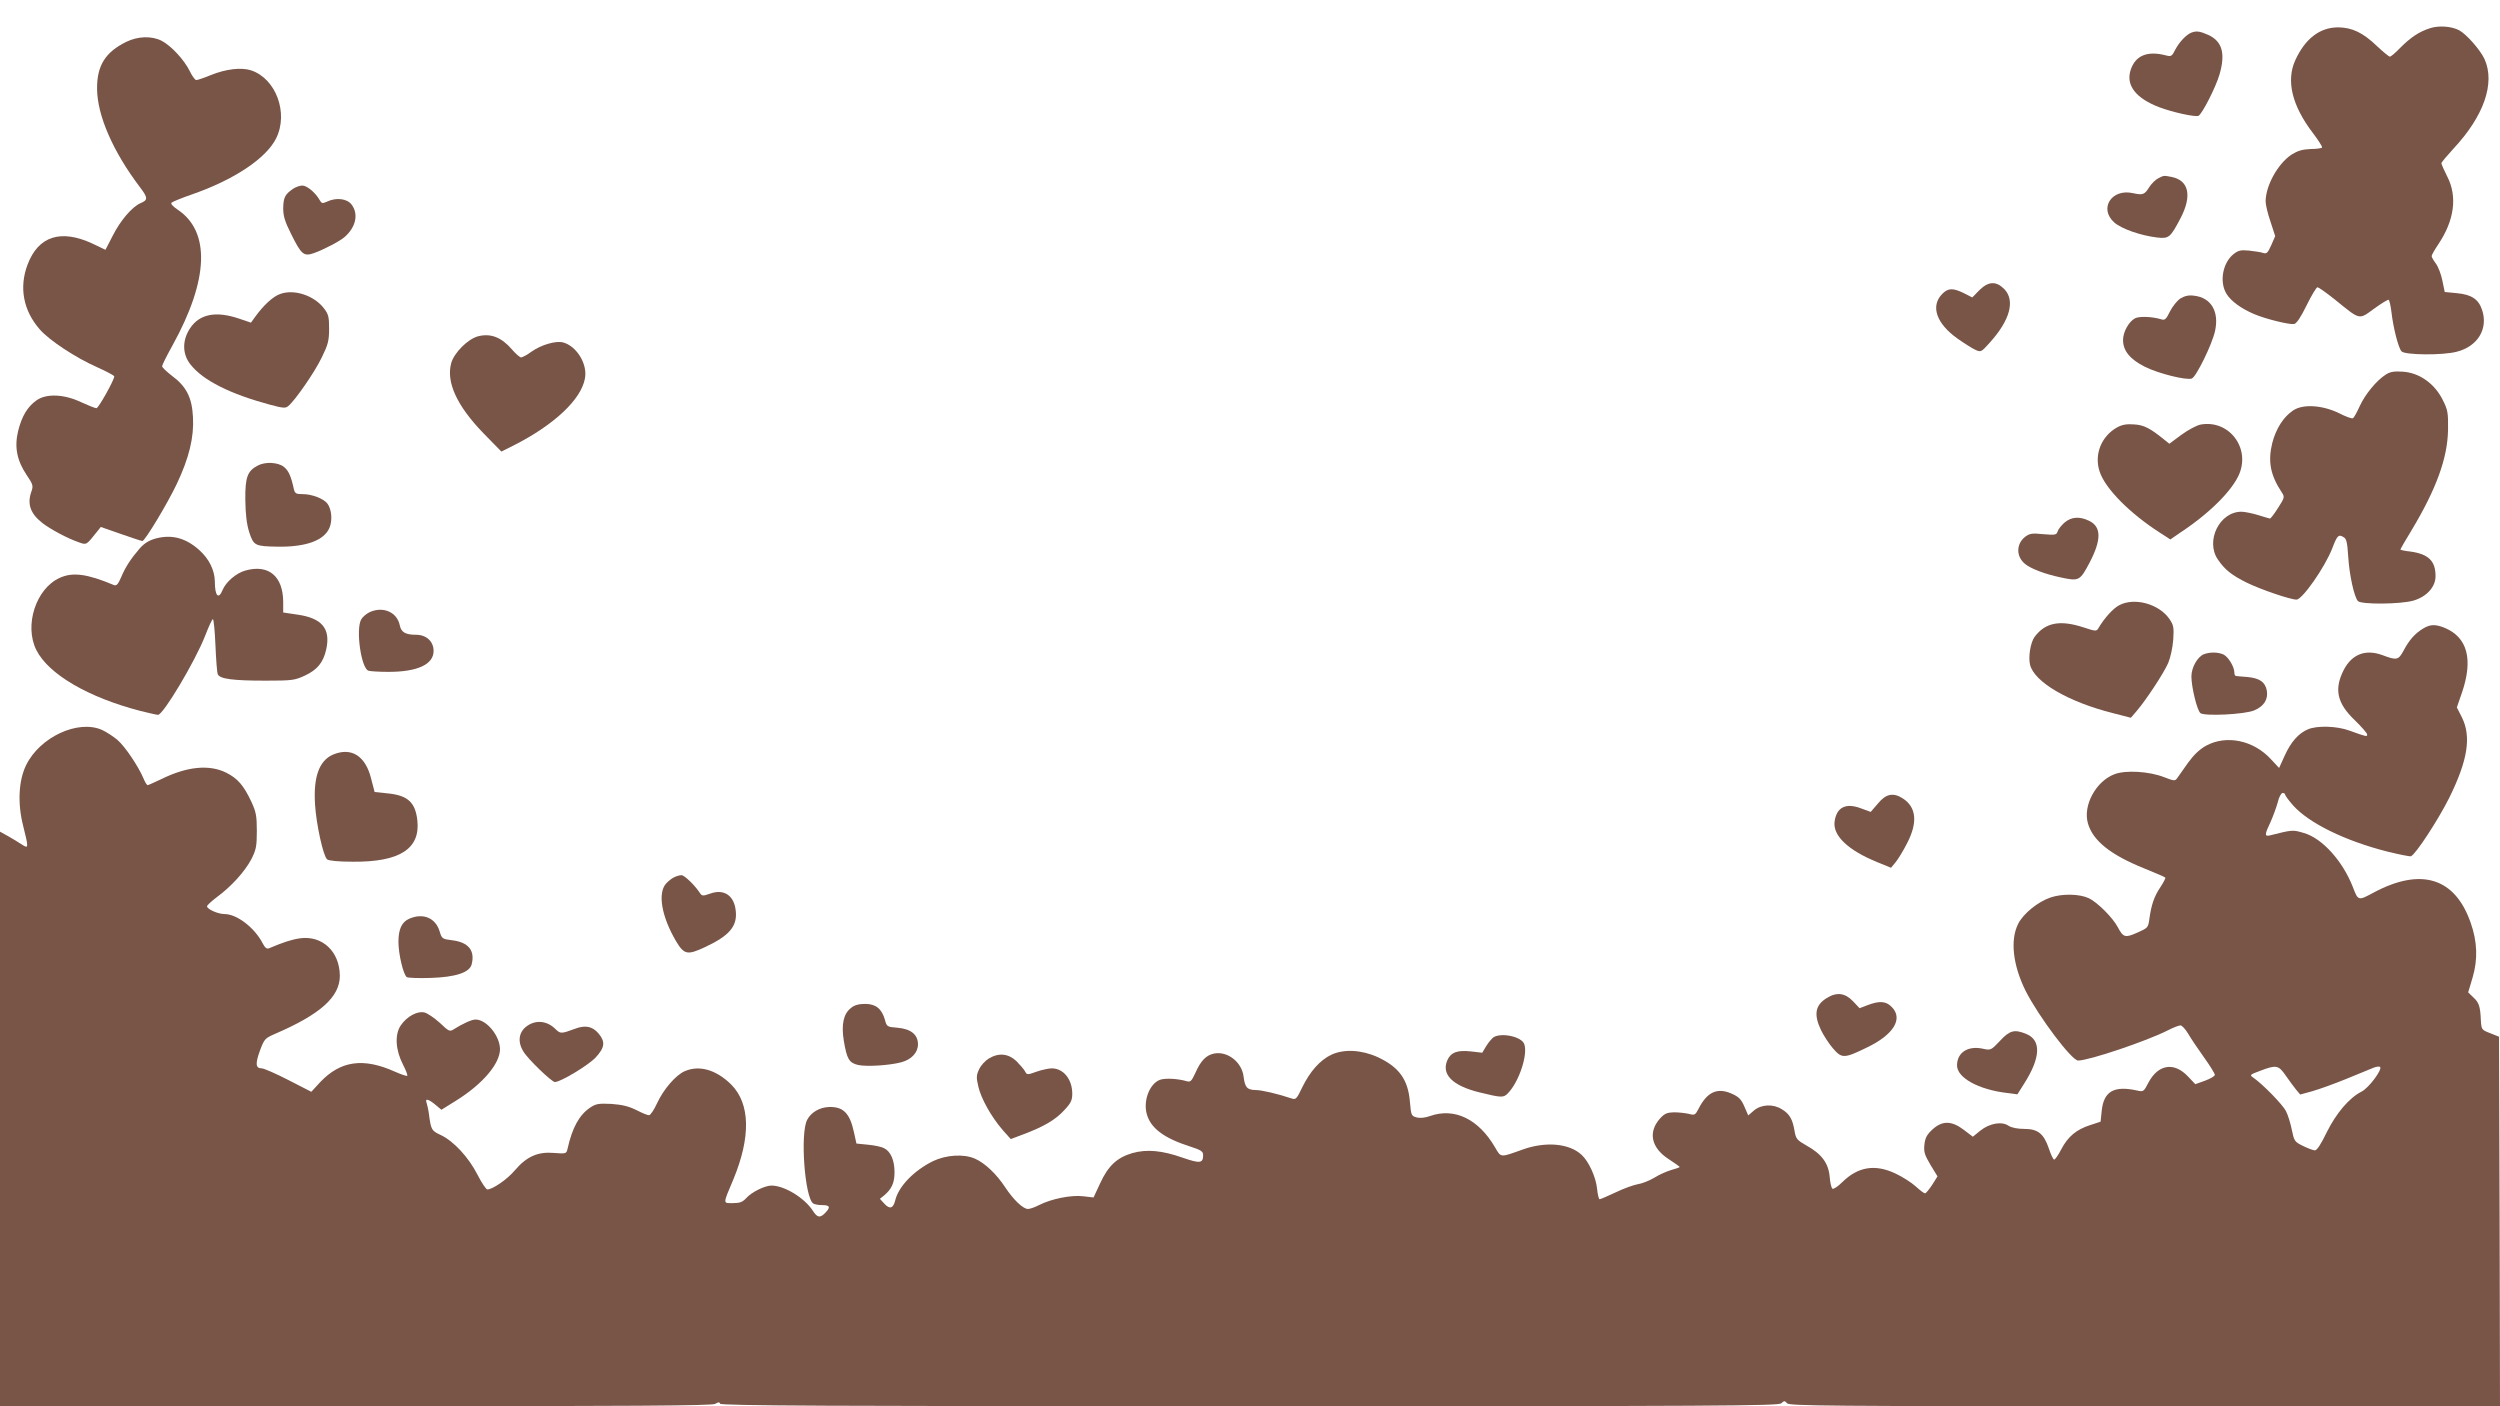 <?xml version="1.0" standalone="no"?>
<!DOCTYPE svg PUBLIC "-//W3C//DTD SVG 20010904//EN"
 "http://www.w3.org/TR/2001/REC-SVG-20010904/DTD/svg10.dtd">
<svg version="1.0" xmlns="http://www.w3.org/2000/svg"
 width="1280pt" height="720pt" viewBox="0 0 1280 720"
 preserveAspectRatio="xMidYMid meet">
<g transform="translate(0,720) scale(0.1,-0.1)"
fill="#795548" stroke="none">
<path d="M12443 7056 c-57 -18 -100 -47 -153 -100 -24 -25 -48 -46 -54 -46 -5
0 -35 25 -67 55 -71 68 -126 94 -197 95 -94 0 -169 -57 -220 -168 -48 -105
-17 -233 90 -373 28 -37 49 -70 47 -74 -2 -4 -29 -8 -60 -8 -42 -2 -65 -9 -97
-29 -70 -47 -132 -159 -132 -240 0 -16 11 -63 25 -103 l24 -74 -20 -46 c-18
-40 -24 -46 -42 -40 -12 4 -44 9 -72 12 -42 4 -55 1 -79 -18 -56 -44 -74 -143
-36 -204 23 -37 75 -75 141 -103 58 -25 180 -55 205 -51 13 3 34 35 64 96 25
51 50 92 55 92 6 1 46 -28 90 -63 132 -107 121 -104 201 -46 37 27 70 47 74
45 4 -3 10 -30 14 -61 9 -81 36 -187 52 -203 17 -19 210 -21 282 -2 108 27
163 118 130 215 -18 54 -54 78 -129 85 l-62 6 -12 58 c-6 31 -21 71 -33 87
-12 16 -22 33 -22 39 0 5 15 32 34 60 82 122 99 244 46 347 -16 32 -30 63 -30
68 0 5 28 38 61 74 157 168 215 336 160 459 -22 48 -93 128 -130 148 -41 21
-103 25 -148 11z"/>
<path d="M11220 7033 c-26 -10 -61 -47 -82 -86 -18 -36 -21 -38 -51 -30 -94
24 -154 -2 -178 -75 -26 -79 27 -146 149 -192 67 -25 180 -50 198 -43 17 6 89
146 108 212 31 107 14 169 -57 202 -43 19 -61 22 -87 12z"/>
<path d="M647 6986 c-108 -53 -151 -122 -150 -241 1 -137 82 -322 220 -504 41
-54 41 -65 3 -81 -43 -18 -104 -89 -144 -169 l-36 -70 -67 32 c-162 75 -277
38 -332 -108 -44 -117 -22 -235 63 -332 49 -56 184 -145 293 -193 49 -22 88
-43 88 -47 0 -19 -81 -163 -91 -163 -7 0 -42 14 -79 31 -87 41 -176 45 -227
10 -47 -33 -76 -81 -95 -157 -20 -82 -7 -151 44 -227 32 -47 34 -55 24 -83
-23 -64 -6 -113 56 -162 42 -32 125 -77 185 -98 42 -15 39 -16 95 54 l19 24
103 -36 c57 -20 106 -36 110 -36 13 0 128 191 176 292 63 133 89 239 83 343
-5 100 -34 157 -109 212 -27 21 -49 42 -49 48 0 6 24 54 54 108 185 335 194
582 25 694 -24 16 -36 30 -31 35 5 5 51 24 103 42 217 75 382 185 433 288 64
129 -1 306 -129 348 -49 16 -129 7 -207 -25 -34 -14 -67 -25 -73 -25 -6 0 -21
20 -33 45 -28 58 -96 131 -144 156 -51 26 -121 24 -181 -5z"/>
<path d="M11050 6287 c-14 -7 -34 -27 -45 -44 -25 -40 -33 -43 -84 -32 -110
25 -176 -79 -96 -150 37 -33 136 -67 219 -77 61 -7 68 -1 121 100 59 114 42
192 -46 210 -41 8 -40 8 -69 -7z"/>
<path d="M1500 6233 c-41 -28 -49 -45 -50 -99 0 -41 9 -69 40 -131 53 -107 65
-117 117 -99 51 18 133 61 158 83 58 51 72 119 34 167 -23 29 -77 36 -124 14
-24 -11 -28 -10 -38 7 -20 37 -65 75 -89 75 -13 0 -35 -8 -48 -17z"/>
<path d="M10134 5714 l-36 -37 -43 22 c-55 27 -80 27 -110 -3 -62 -62 -32
-152 78 -230 34 -24 75 -50 91 -57 28 -13 30 -12 73 36 105 116 132 217 74
276 -42 41 -80 39 -127 -7z"/>
<path d="M1435 5695 c-38 -13 -86 -58 -130 -119 l-20 -28 -62 21 c-118 40
-202 23 -250 -50 -41 -62 -40 -133 3 -186 64 -81 202 -150 406 -205 67 -18 80
-19 94 -7 35 29 135 173 171 248 32 65 38 86 38 147 0 62 -3 75 -27 106 -50
65 -152 99 -223 73z"/>
<path d="M11164 5672 c-17 -11 -41 -41 -54 -67 -19 -39 -26 -46 -44 -40 -45
14 -114 17 -135 5 -32 -17 -61 -70 -61 -111 0 -55 36 -99 112 -137 70 -35 212
-70 240 -60 23 9 104 175 119 243 22 100 -20 171 -107 181 -28 4 -48 -1 -70
-14z"/>
<path d="M2447 5478 c-52 -14 -123 -85 -137 -138 -26 -97 29 -217 164 -357
l93 -95 64 32 c205 104 345 234 364 343 14 73 -43 166 -113 184 -37 9 -110
-12 -160 -47 -23 -17 -48 -30 -54 -30 -6 0 -27 18 -46 40 -54 63 -109 85 -175
68z"/>
<path d="M12215 5282 c-47 -30 -105 -100 -133 -161 -14 -31 -29 -59 -35 -62
-5 -4 -37 8 -70 25 -86 42 -186 49 -237 14 -49 -33 -87 -93 -106 -166 -23 -94
-10 -164 48 -252 16 -24 16 -27 -18 -80 -19 -30 -38 -55 -42 -55 -4 1 -31 8
-61 18 -30 9 -69 17 -85 17 -112 0 -185 -149 -121 -244 36 -53 71 -81 150
-120 72 -35 222 -86 253 -86 30 0 145 165 183 262 25 66 32 73 56 59 17 -8 21
-25 26 -103 6 -93 30 -202 49 -225 15 -19 221 -17 285 2 68 20 113 70 113 125
0 78 -36 113 -128 126 -29 3 -52 8 -52 11 0 2 25 45 56 96 128 213 186 372
188 518 1 87 -1 100 -29 155 -42 82 -120 136 -203 141 -43 3 -64 0 -87 -15z"/>
<path d="M10840 5012 c-81 -45 -119 -139 -90 -226 28 -87 154 -214 308 -313
l54 -35 51 35 c150 99 266 215 302 300 57 137 -55 280 -199 253 -19 -4 -63
-27 -97 -52 l-62 -46 -26 21 c-73 59 -104 75 -154 78 -38 3 -61 -1 -87 -15z"/>
<path d="M1321 4817 c-54 -28 -66 -59 -65 -175 1 -76 7 -125 20 -167 23 -69
29 -72 146 -74 145 -2 238 32 265 97 16 38 11 95 -11 124 -19 25 -79 48 -125
48 -36 0 -41 3 -47 28 -14 65 -27 93 -51 112 -29 23 -94 27 -132 7z"/>
<path d="M10571 4525 c-16 -14 -33 -35 -36 -46 -6 -18 -12 -19 -73 -14 -59 6
-70 4 -94 -14 -46 -37 -46 -101 1 -139 30 -24 100 -51 180 -68 96 -21 100 -18
149 74 62 118 62 186 -3 216 -48 23 -89 20 -124 -9z"/>
<path d="M801 4444 c-37 -10 -60 -24 -84 -50 -46 -53 -75 -97 -97 -150 -16
-37 -24 -45 -38 -39 -136 57 -210 67 -277 36 -121 -55 -182 -243 -119 -369 62
-124 266 -243 533 -312 44 -11 84 -20 90 -20 27 0 191 276 241 404 18 47 36
86 40 86 4 0 10 -60 13 -132 3 -73 8 -141 12 -150 10 -24 75 -33 245 -33 136
0 149 2 201 26 64 30 94 67 109 133 24 107 -21 161 -146 179 l-74 11 0 55 c-1
131 -75 193 -193 160 -46 -12 -100 -58 -117 -99 -21 -52 -40 -32 -40 43 -1 57
-29 115 -79 160 -69 62 -138 81 -220 61z"/>
<path d="M10850 4101 c-31 -16 -76 -66 -106 -117 -10 -17 -13 -17 -77 4 -120
39 -195 25 -250 -49 -21 -29 -33 -103 -23 -143 22 -88 194 -189 423 -247 l93
-24 30 35 c48 56 137 191 161 245 12 29 23 79 26 120 4 62 2 74 -19 105 -53
78 -180 113 -258 71z"/>
<path d="M1893 4066 c-17 -8 -37 -25 -44 -38 -28 -52 0 -248 37 -262 9 -3 55
-6 103 -6 148 0 231 38 231 107 0 49 -37 83 -90 83 -54 0 -76 13 -83 48 -14
68 -85 99 -154 68z"/>
<path d="M12405 3981 c-41 -25 -70 -58 -98 -111 -27 -50 -35 -52 -107 -25 -88
33 -158 6 -200 -75 -50 -98 -35 -170 56 -257 35 -34 64 -67 64 -74 0 -12 -4
-11 -90 20 -64 24 -166 27 -213 7 -48 -20 -87 -64 -119 -134 l-29 -64 -42 45
c-89 97 -227 125 -330 70 -35 -19 -64 -47 -94 -88 -23 -33 -48 -68 -55 -78
-12 -17 -16 -16 -68 4 -77 30 -197 37 -254 15 -95 -36 -162 -160 -136 -251 25
-89 116 -162 288 -231 57 -23 105 -44 108 -47 3 -2 -8 -24 -24 -48 -33 -49
-47 -91 -57 -162 -6 -47 -8 -48 -62 -72 -62 -28 -72 -25 -100 28 -25 48 -105
128 -148 148 -49 23 -136 24 -196 4 -65 -22 -140 -83 -166 -135 -42 -83 -27
-213 39 -345 67 -131 235 -355 268 -355 55 0 350 99 460 155 27 14 56 25 64
25 8 0 25 -19 39 -42 14 -24 50 -78 81 -121 31 -43 56 -84 56 -90 0 -7 -23
-20 -50 -30 l-50 -18 -38 40 c-71 75 -152 62 -202 -32 -24 -47 -26 -48 -60
-40 -116 25 -168 -4 -179 -102 l-6 -58 -52 -17 c-72 -23 -115 -59 -149 -124
-16 -31 -33 -55 -37 -53 -5 1 -17 27 -27 57 -26 76 -56 100 -126 100 -34 0
-64 6 -80 16 -35 24 -97 13 -145 -25 l-38 -31 -46 35 c-63 48 -111 48 -161 2
-28 -26 -37 -42 -41 -77 -4 -39 1 -53 31 -104 l36 -59 -27 -43 c-16 -24 -32
-44 -37 -44 -5 0 -26 16 -48 36 -22 20 -68 49 -102 65 -105 50 -192 36 -273
-43 -22 -22 -45 -38 -51 -34 -5 3 -12 31 -14 61 -6 69 -41 117 -119 160 -49
28 -54 34 -61 75 -10 60 -26 87 -64 110 -45 29 -105 26 -143 -5 l-30 -26 -20
46 c-16 37 -29 50 -66 66 -73 32 -125 8 -169 -79 -16 -31 -20 -33 -49 -25 -18
4 -52 8 -76 8 -36 -1 -48 -6 -72 -32 -62 -70 -45 -150 45 -208 31 -20 56 -38
56 -40 0 -2 -19 -9 -42 -15 -24 -7 -63 -24 -88 -40 -25 -15 -63 -30 -84 -33
-22 -4 -73 -22 -114 -42 -41 -19 -77 -35 -82 -35 -4 0 -10 24 -13 54 -6 59
-42 139 -79 173 -63 59 -184 70 -303 27 -115 -41 -109 -42 -140 11 -85 146
-208 205 -333 161 -25 -9 -51 -12 -69 -7 -27 7 -28 11 -34 77 -9 116 -55 180
-164 231 -83 38 -174 43 -238 13 -59 -28 -110 -86 -150 -168 -26 -55 -32 -63
-51 -57 -75 25 -156 44 -187 44 -44 1 -55 13 -62 70 -9 73 -82 130 -150 117
-41 -8 -69 -36 -97 -100 -19 -41 -25 -47 -43 -42 -48 14 -113 17 -139 7 -52
-20 -85 -106 -67 -173 19 -73 87 -125 222 -168 56 -18 67 -25 67 -44 0 -42
-16 -44 -103 -14 -107 38 -186 45 -260 24 -78 -23 -123 -65 -164 -154 l-34
-73 -52 6 c-60 8 -165 -13 -227 -45 -21 -11 -47 -20 -57 -20 -26 1 -74 47
-117 112 -44 67 -104 124 -155 146 -58 25 -147 19 -214 -13 -97 -48 -175 -128
-193 -199 -10 -43 -28 -49 -55 -20 l-24 26 20 16 c40 33 55 65 55 120 0 60
-19 106 -53 123 -12 7 -49 15 -82 18 l-60 6 -13 59 c-21 97 -55 131 -129 128
-47 -2 -90 -27 -110 -65 -37 -67 -13 -400 31 -429 6 -4 25 -8 42 -8 42 0 48
-9 22 -37 -28 -30 -42 -29 -65 6 -43 68 -147 131 -214 131 -34 -1 -100 -33
-128 -64 -19 -21 -34 -26 -69 -26 -51 0 -52 -8 3 122 90 218 86 387 -11 485
-76 75 -162 101 -237 69 -46 -19 -110 -93 -143 -165 -15 -33 -34 -61 -41 -61
-8 0 -37 12 -66 27 -38 19 -72 27 -127 31 -66 3 -79 1 -110 -20 -55 -38 -90
-102 -114 -209 -6 -26 -7 -27 -70 -22 -82 7 -139 -18 -199 -88 -39 -47 -115
-99 -142 -99 -6 0 -29 34 -50 75 -45 89 -122 172 -187 203 -49 23 -51 26 -62
109 -3 23 -9 48 -12 57 -9 24 10 19 45 -10 l31 -26 74 46 c138 86 226 190 226
265 -1 68 -69 151 -125 151 -20 0 -66 -21 -112 -50 -20 -13 -25 -11 -71 33
-28 25 -63 49 -78 53 -37 9 -91 -20 -122 -66 -32 -47 -27 -126 11 -200 15 -29
25 -55 22 -58 -2 -3 -31 7 -63 21 -162 73 -279 56 -383 -54 l-45 -49 -117 60
c-64 33 -126 60 -137 60 -31 0 -34 23 -9 91 22 59 25 63 78 86 232 100 331
189 331 297 -1 124 -89 207 -203 192 -43 -6 -86 -20 -159 -51 -12 -5 -21 2
-33 25 -41 80 -132 150 -195 150 -34 0 -90 25 -90 40 0 5 24 27 52 48 73 54
141 129 175 193 24 48 28 65 28 144 0 78 -4 98 -28 150 -40 85 -70 119 -129
149 -87 43 -201 32 -334 -34 -34 -16 -65 -30 -68 -30 -4 0 -14 16 -22 36 -26
61 -93 161 -132 195 -20 17 -56 41 -80 52 -123 54 -318 -37 -388 -180 -39 -79
-45 -197 -15 -313 28 -112 28 -117 -7 -94 -15 10 -46 29 -69 42 l-43 24 0
-1471 0 -1471 1820 0 c1438 0 1825 3 1841 12 17 10 23 10 26 1 4 -10 555 -13
2711 -13 2411 0 2707 2 2722 15 15 14 18 14 30 0 11 -13 213 -15 1831 -15
l1819 0 -2 946 -3 946 -45 18 c-44 17 -45 18 -48 66 -3 73 -10 91 -39 118
l-26 25 23 77 c27 92 24 183 -10 279 -80 231 -254 285 -497 155 -80 -43 -79
-43 -107 30 -52 132 -156 248 -250 275 -57 17 -58 17 -173 -12 -29 -7 -29 3 2
68 13 29 30 75 37 101 6 27 18 48 25 48 7 0 13 -4 13 -9 0 -4 18 -29 40 -54
81 -91 266 -182 483 -237 61 -15 116 -26 121 -24 24 9 140 187 196 299 95 192
114 313 65 412 l-26 51 27 78 c57 169 27 280 -88 329 -49 20 -76 19 -113 -4z
m-702 -2288 c17 -25 42 -58 53 -72 l21 -25 62 17 c35 10 113 38 174 63 62 25
124 51 139 57 15 6 30 8 34 4 13 -12 -58 -108 -95 -126 -64 -33 -129 -110
-178 -208 -30 -62 -50 -93 -61 -93 -10 1 -37 11 -61 23 -43 21 -45 25 -57 83
-7 34 -20 77 -30 95 -16 33 -118 137 -165 170 -22 15 -22 16 32 36 83 32 95
30 132 -24z"/>
<path d="M11283 3850 c-32 -13 -63 -68 -63 -113 0 -55 29 -174 46 -188 20 -17
228 -7 276 14 50 21 72 57 64 102 -9 44 -37 63 -101 69 -28 2 -53 4 -57 5 -5
1 -8 8 -8 17 0 30 -31 81 -56 93 -29 13 -70 13 -101 1z"/>
<path d="M1704 3336 c-70 -31 -100 -114 -91 -255 6 -100 42 -265 62 -281 8 -7
59 -12 132 -12 239 -2 345 66 330 210 -10 94 -49 130 -153 140 l-66 7 -18 69
c-29 117 -102 162 -196 122z"/>
<path d="M9615 3086 l-37 -43 -49 18 c-79 30 -126 6 -136 -68 -9 -72 69 -146
218 -207 l71 -29 24 29 c13 16 40 60 59 98 54 105 47 182 -21 227 -50 33 -88
25 -129 -25z"/>
<path d="M3455 2710 c-11 -4 -31 -19 -44 -33 -45 -49 -24 -170 51 -297 41 -68
58 -71 146 -30 127 59 168 108 159 187 -8 78 -60 113 -130 88 -40 -14 -43 -14
-57 8 -25 37 -77 87 -91 86 -8 0 -23 -4 -34 -9z"/>
<path d="M2095 2496 c-38 -17 -55 -53 -55 -119 0 -61 25 -168 43 -180 7 -4 62
-6 122 -4 128 4 200 28 210 70 18 71 -17 113 -101 123 -49 6 -52 8 -63 45 -21
70 -85 96 -156 65z"/>
<path d="M9353 2090 c-59 -36 -68 -84 -29 -165 13 -27 41 -70 61 -93 45 -52
57 -52 172 4 139 66 189 149 128 209 -28 29 -62 32 -122 9 l-42 -16 -34 36
c-40 42 -83 48 -134 16z"/>
<path d="M4357 2039 c-38 -29 -50 -83 -37 -166 16 -96 27 -115 75 -126 44 -9
158 -2 219 14 53 14 86 50 86 92 0 50 -36 79 -105 85 -53 4 -55 6 -64 40 -16
57 -47 82 -101 82 -33 0 -56 -6 -73 -21z"/>
<path d="M2700 1948 c-44 -30 -52 -81 -20 -132 23 -39 145 -156 161 -156 29 0
172 86 209 126 47 51 50 80 15 122 -31 37 -68 45 -120 25 -74 -27 -75 -27
-104 1 -41 39 -96 45 -141 14z"/>
<path d="M10240 1871 c-45 -48 -48 -49 -85 -41 -78 18 -135 -18 -135 -85 0
-63 110 -124 256 -141 l53 -7 36 57 c83 131 87 220 10 252 -61 25 -85 19 -135
-35z"/>
<path d="M7648 1890 c-9 -6 -26 -26 -38 -45 l-21 -35 -60 7 c-68 7 -100 -5
-118 -44 -33 -73 25 -132 164 -166 114 -28 123 -28 146 -4 57 59 103 199 83
252 -14 37 -114 59 -156 35z"/>
<path d="M5062 1780 c-18 -11 -40 -35 -49 -55 -14 -29 -15 -42 -4 -88 14 -62
67 -156 125 -223 l41 -46 69 26 c101 38 162 74 206 123 33 35 40 50 40 83 0
74 -45 130 -105 130 -16 0 -52 -8 -78 -17 -47 -17 -49 -17 -59 2 -6 11 -27 35
-45 53 -41 38 -90 43 -141 12z"/>
</g>
</svg>

